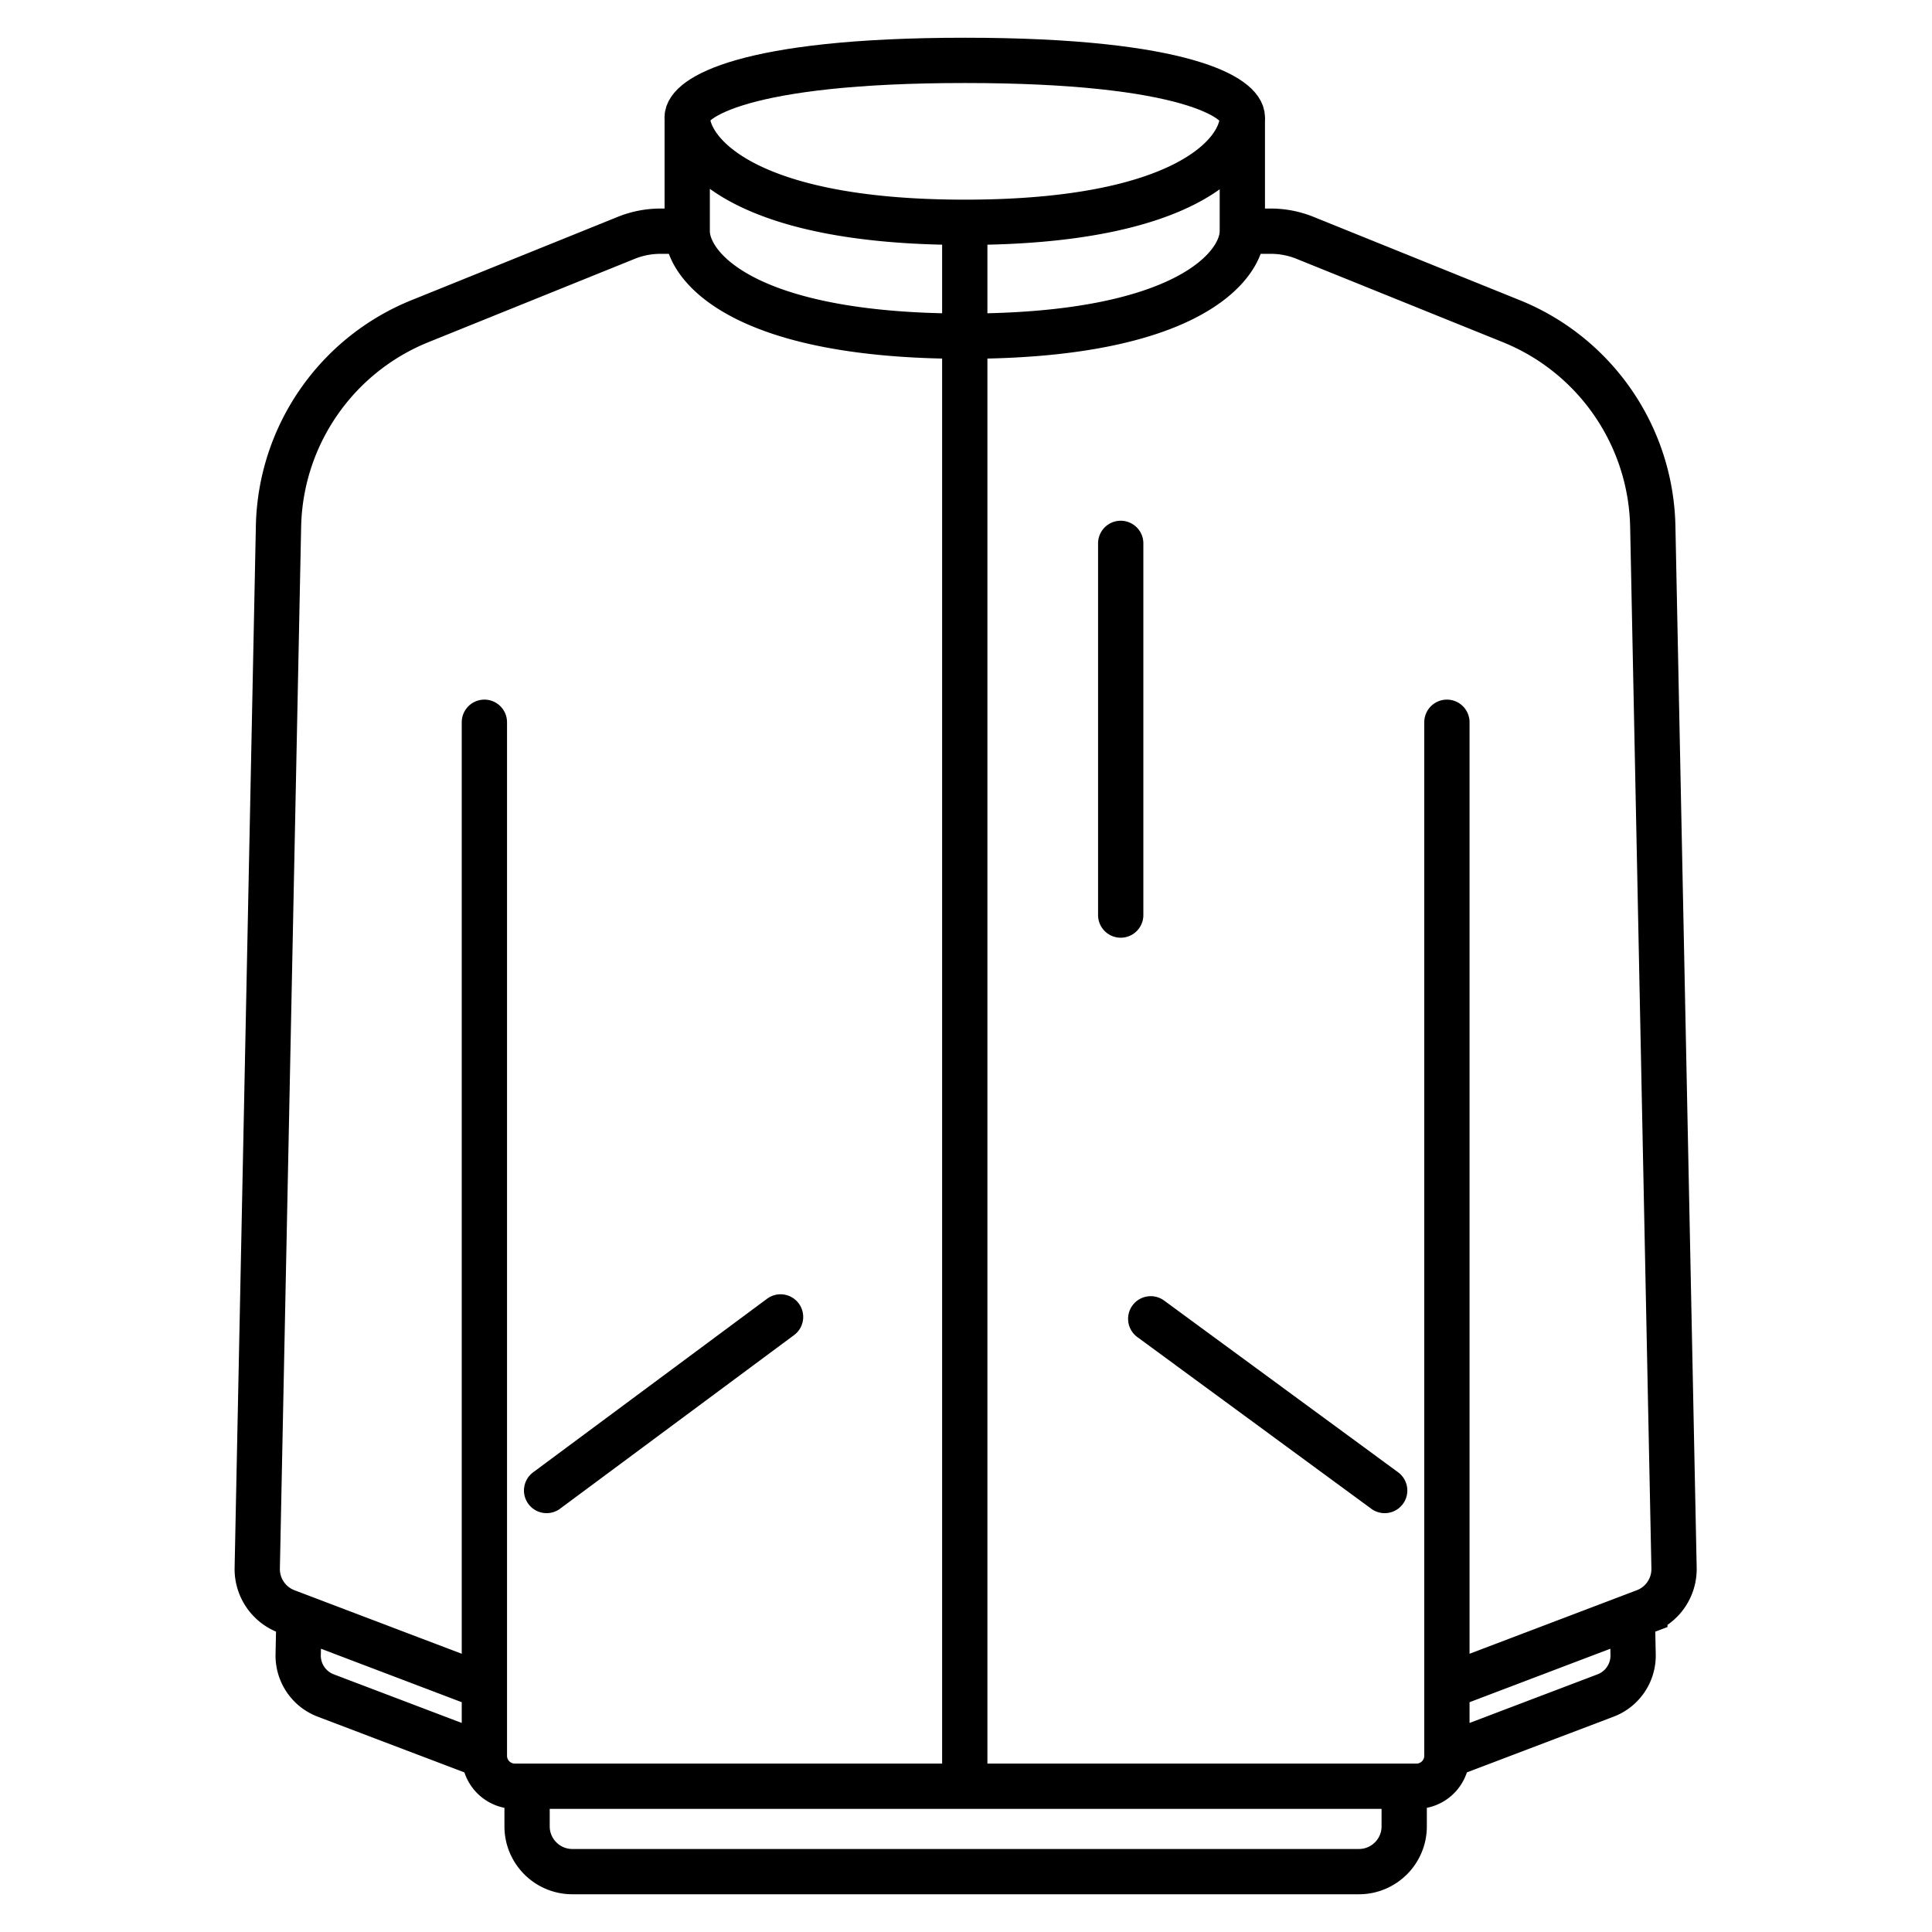 <?xml version="1.0" encoding="UTF-8"?> <svg xmlns="http://www.w3.org/2000/svg" width="512" height="512" fill="none"><path stroke="#000" stroke-linecap="round" stroke-width="12" d="M383.445 191.405v273.892M128.366 191.405v273.892m255.078-18.334 49.138-18.665m-304.216 18.665-49.137-18.664m292.899 45.069V484c0 6.627-5.372 12-12 12H151.682c-6.627 0-12-5.373-12-12v-10.632m232.446 0h3.246a8.072 8.072 0 0 0 8.071-8.071v0m-11.317 8.071H255.674M79.229 428.299l-.208 10.216a11.317 11.317 0 0 0 7.295 10.81l42.05 15.972m-49.137-36.998-3.32-1.261a12 12 0 0 1-7.736-11.463l5.633-276.062c.49-24.01 15.25-45.414 37.516-54.409l33.534-13.546 21.115-8.529a24.195 24.195 0 0 1 9.062-1.76v0h7.086m-53.753 404.028v0a8.072 8.072 0 0 0 8.071 8.071h3.245m0 0h115.992m127.771-8.071 42.05-15.972a11.316 11.316 0 0 0 7.295-10.81l-.208-10.217m0 0 3.32-1.261a11.998 11.998 0 0 0 7.736-11.462l-5.634-276.062c-.49-24.01-15.248-45.414-37.515-54.409l-33.534-13.546-21.115-8.529a24.195 24.195 0 0 0-9.062-1.76v0h-7.548m-73.556 27.818v384.281m0-384.28c58.845 0 73.556-18.547 73.556-27.82m-73.556 27.82V58.91m0 30.177c-58.844 0-73.555-18.473-73.555-27.822V30.843c0 9.349 14.711 28.067 73.555 28.067m73.556 2.358V31.091c0 9.273-14.711 27.82-73.556 27.82M297 242.5V144m7.955 205.5 62 45.5m-160.099-46-62 46"></path><path stroke="#000" stroke-linecap="round" stroke-width="12" d="M329.229 31.088c.005-5.03-14.7-15.088-73.555-15.088-58.845 0-73.564 10.059-73.569 15.088"></path></svg> 